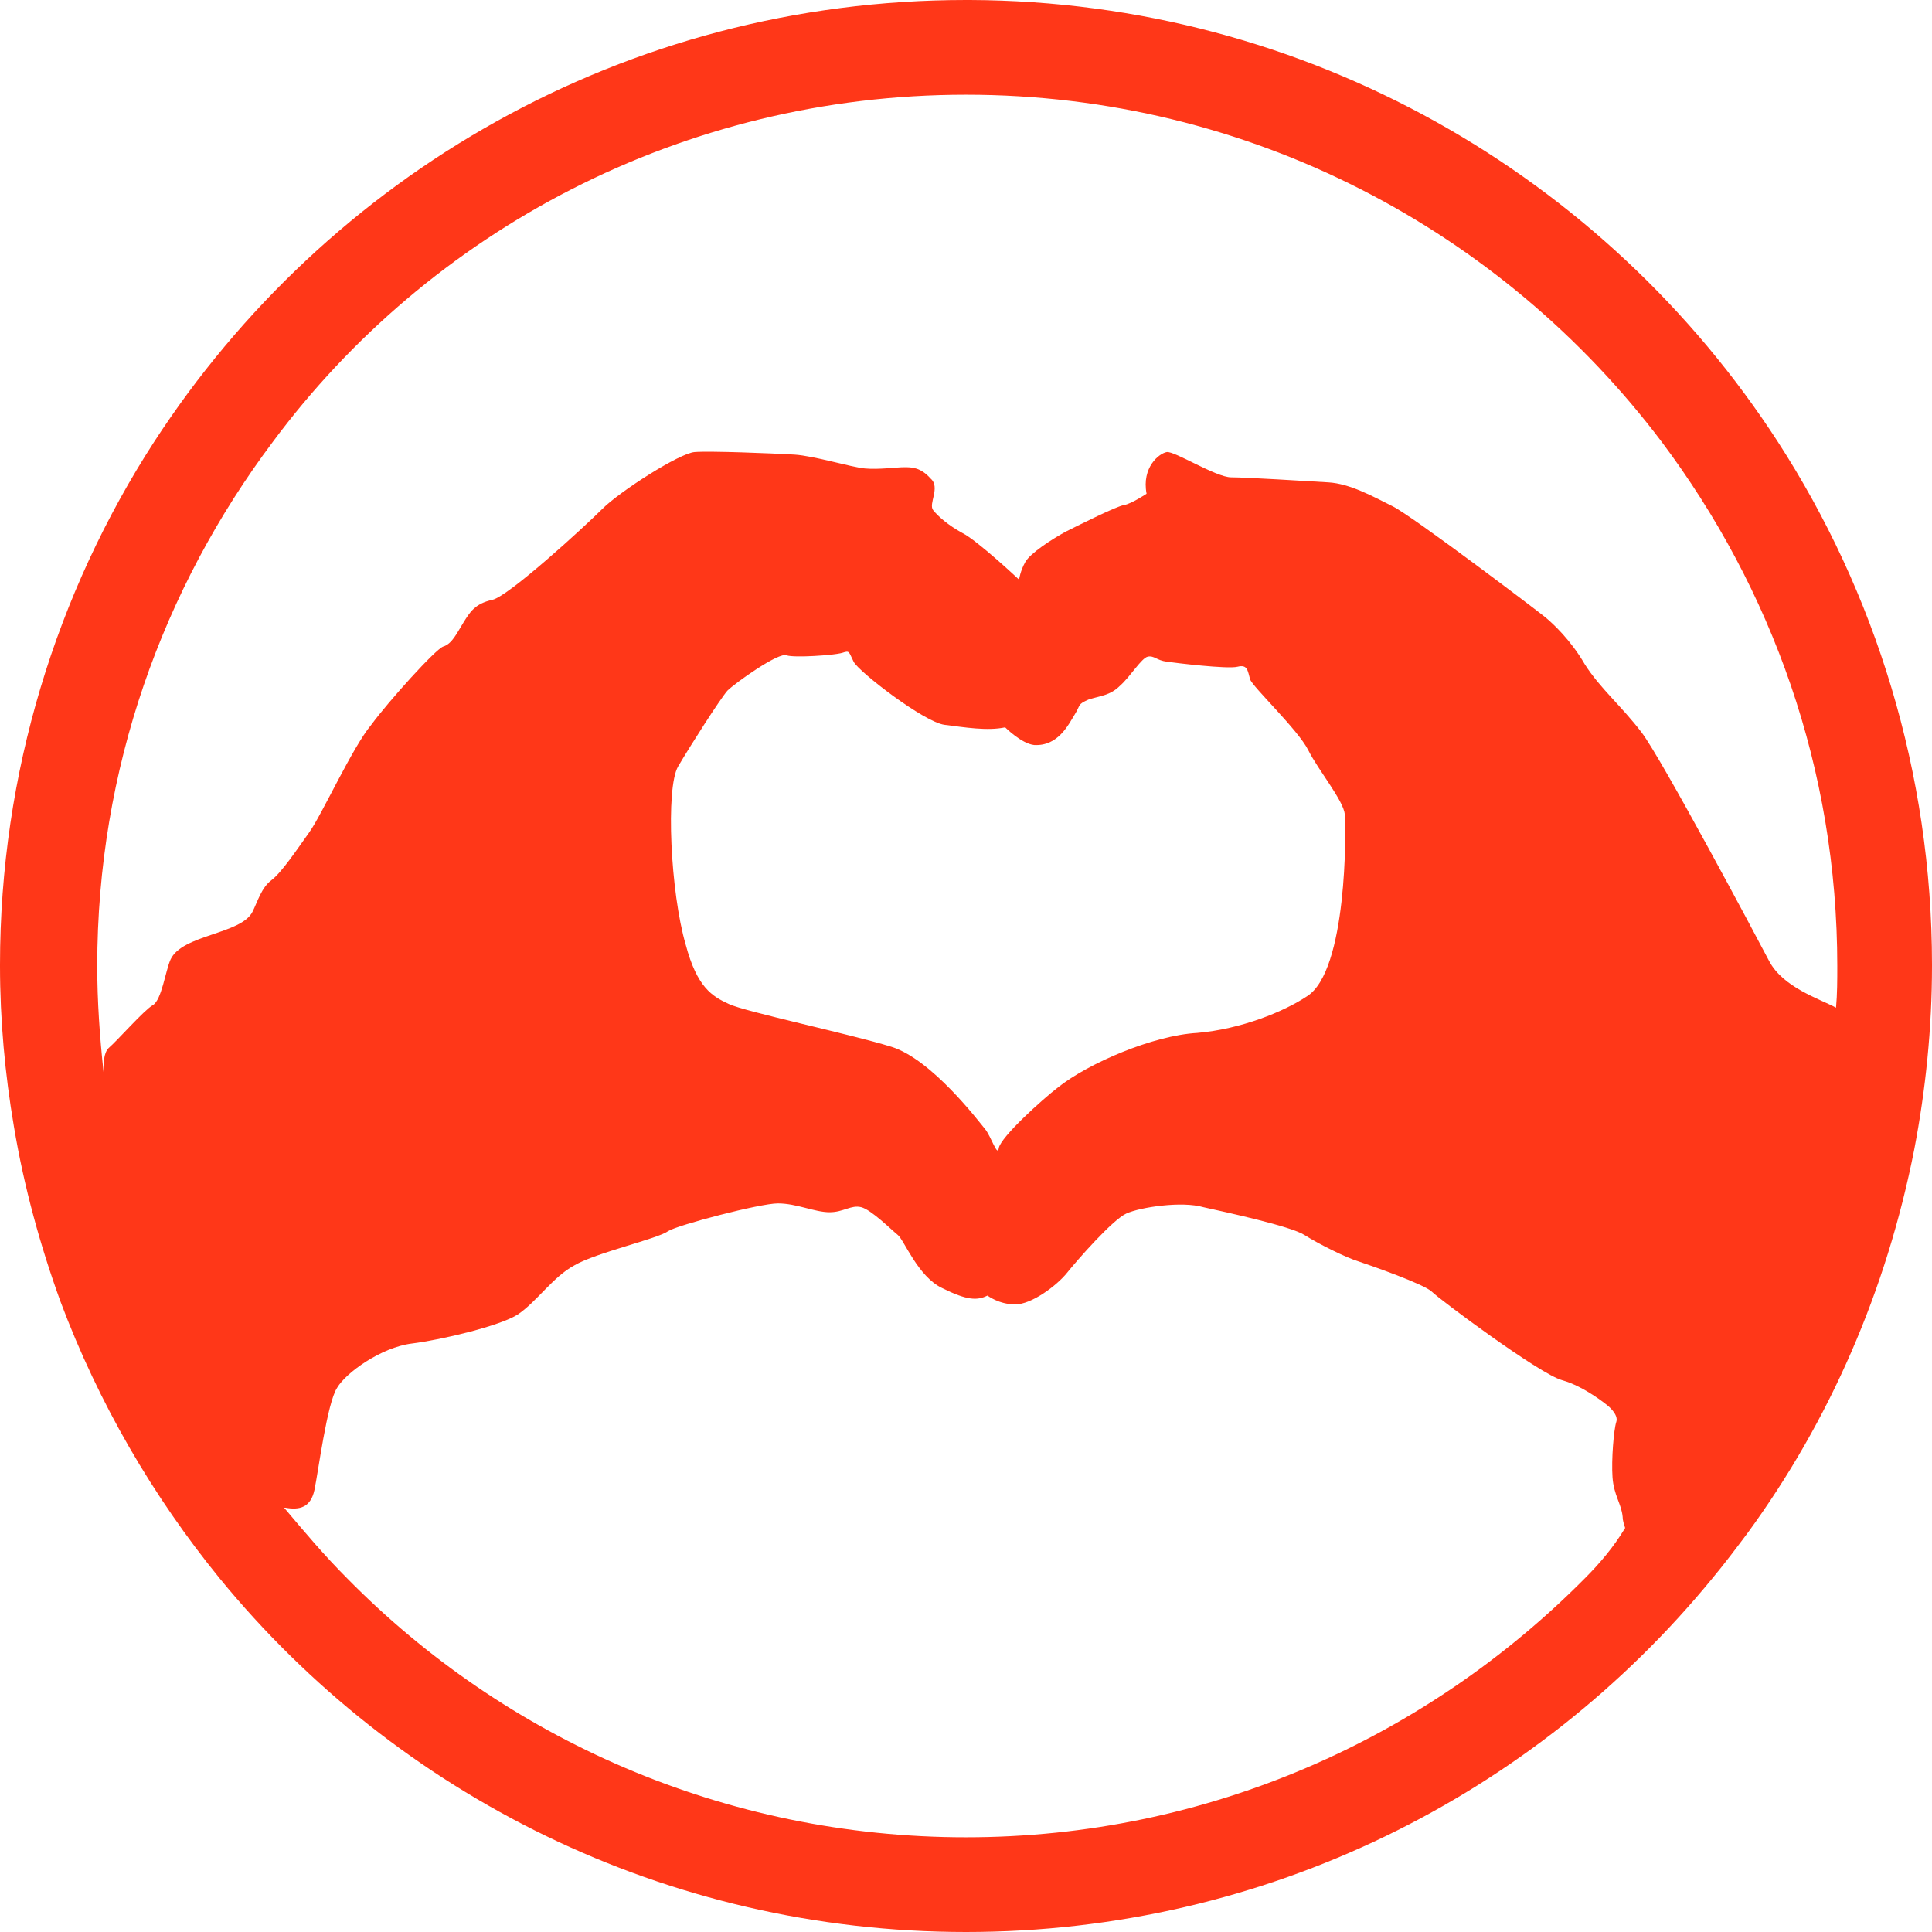<?xml version="1.0" encoding="utf-8"?>
<!-- Generator: Adobe Illustrator 22.1.0, SVG Export Plug-In . SVG Version: 6.00 Build 0)  -->
<svg version="1.1" id="Layer_1" xmlns="http://www.w3.org/2000/svg" xmlns:xlink="http://www.w3.org/1999/xlink" x="0px" y="0px"
	 viewBox="0 0 153 153" style="enable-background:new 0 0 153 153;" xml:space="preserve">
<style type="text/css">
	.st0{fill:#FF3718;}
</style>
<polygon class="st0" points="76.5,-218.7 76.5,-218.7 76.5,-218.7 "/>
<path class="st0" d="M76.8-218.7c-0.1,0-0.2,0-0.3,0c0,0,0,0,0,0C76.6-218.7,76.7-218.7,76.8-218.7z"/>
<path class="st0" d="M140.8,35c-13.6-21-37.2-34.9-64-35c-0.1,0-0.2,0-0.3,0c0,0,0,0,0,0c-27,0-50.6,13.9-64.3,35
	C4.5,46.9,0,61.2,0,76.4v0.1c0,4.3,0.4,8.6,1.1,12.7c0.8,4.8,2.1,9.5,3.7,13.9c3,8,7.3,15.4,12.6,21.9c14,17.1,35.3,28,59.1,28
	s45.1-10.9,59.1-28c1-1.2,1.9-2.4,2.8-3.6c6.5-8.9,11-19.2,13.2-30.4c0.9-4.7,1.4-9.6,1.4-14.5v-0.1C153,61.2,148.5,46.9,140.8,35z
	 M76.5,7.5C99,7.5,119,18.3,131.6,35c8.7,11.6,13.9,25.9,13.9,41.5c0,1.1,0,2.2-0.1,3.3c-1.3-0.7-4.2-1.6-5.3-3.7
	c-1.1-2.1-8.5-16-10.1-18.1c-1.6-2.1-3.3-3.5-4.5-5.4c-1.1-1.9-2.5-3.2-3.1-3.7c-0.6-0.5-10.5-8-12.1-8.8c-1.6-0.8-3.4-1.8-5.1-1.9
	c-1.7-0.1-6.5-0.4-7.7-0.4c-1.2,0-4.5-2.1-5.1-2c-0.6,0.1-2,1.2-1.6,3.3c0,0-1.2,0.8-1.8,0.9c-0.6,0.1-3.4,1.5-4.6,2.1
	c-1.1,0.6-2.8,1.7-3.2,2.4c-0.4,0.7-0.5,1.4-0.5,1.4s-3.3-3.1-4.5-3.7c-1.1-0.6-1.9-1.3-2.3-1.8c-0.4-0.5,0.6-1.8-0.2-2.5
	C72.9,37,72.2,37,71.6,37c-0.6,0-2,0.2-3.1,0.1c-1.1-0.1-4-1-5.6-1.1c-1.7-0.1-6.7-0.3-7.9-0.2c-1.2,0.1-5.9,3.1-7.3,4.5
	c-1.4,1.4-7.4,6.9-8.7,7.2c-1.4,0.3-1.8,1-2.3,1.8c-0.5,0.8-0.9,1.7-1.6,1.9c-0.6,0.2-4.3,4.3-5.7,6.2c-1.5,1.8-3.9,7.1-4.9,8.5
	c-1,1.4-2.2,3.2-3,3.8c-0.8,0.6-1.1,1.7-1.5,2.5C19.1,74,14.4,74,13.5,76c-0.4,0.9-0.7,3.2-1.4,3.6c-0.7,0.4-2.8,2.8-3.5,3.4
	c-0.4,0.4-0.4,1.2-0.4,1.9c-0.3-2.8-0.5-5.6-0.5-8.4c0-15.6,5.2-29.9,13.9-41.5C34,18.3,54,7.5,76.5,7.5z M125.5,125
	c-12.5,12.6-29.8,20.5-49,20.5c-19.1,0-36.5-7.8-49-20.5c-1.8-1.8-3.4-3.7-5-5.6c0,0,0.1,0,0.1,0c1.1,0.2,2,0,2.3-1.4
	c0.3-1.4,1-6.9,1.8-8.1c0.7-1.2,3.5-3.2,5.9-3.5c2.4-0.3,7-1.4,8.4-2.3c1.5-1,2.8-3,4.5-3.9c1.7-1,6.6-2.1,7.4-2.7
	c0.8-0.5,7.3-2.2,8.7-2.2c1.5,0,2.9,0.7,4.1,0.7c1.1,0,1.7-0.6,2.5-0.4c0.8,0.2,2.4,1.8,2.9,2.2c0.5,0.4,1.6,3.3,3.5,4.2
	c2,1,2.8,1,3.6,0.6c0,0,0.9,0.7,2.2,0.7c1.3,0,3.3-1.5,4.1-2.5c0.8-1,3.6-4.2,4.7-4.7c1.1-0.5,4.4-1,6.1-0.5c1.8,0.4,6.9,1.5,8,2.2
	c1.1,0.7,3.3,1.8,4.3,2.1c0.9,0.3,5.2,1.8,5.8,2.4c0.6,0.6,8.5,6.5,10.3,7c1.8,0.5,3.6,2,3.6,2s0.9,0.7,0.7,1.3
	c-0.2,0.6-0.4,3-0.3,4.4c0.1,1.4,0.7,2.1,0.8,3.1c0,0.3,0.1,0.6,0.2,0.9C127.8,122.5,126.7,123.8,125.5,125z M53.7,60.7
	c1-1.7,3.3-5.3,3.9-6c0.6-0.6,4.1-3.1,4.7-2.8c0.6,0.2,3.7,0,4.4-0.2c0.6-0.2,0.5-0.1,0.9,0.7c0.4,0.8,5.6,4.8,7.2,5
	c1.6,0.2,3.4,0.5,4.8,0.2c0,0,1.3,1.3,2.3,1.4c1.9,0.1,2.7-1.6,3.2-2.4c0.5-0.8,0.2-0.8,1.1-1.2c0.9-0.3,1.7-0.3,2.5-1.1
	c0.8-0.7,1.7-2.2,2.2-2.3c0.5-0.1,0.7,0.3,1.5,0.4c0.7,0.1,4.8,0.6,5.6,0.4c0.8-0.2,0.8,0.3,1,1c0.2,0.6,3.8,4,4.6,5.6
	c0.8,1.6,2.8,4,2.9,5.1c0.1,1.2,0.2,12.4-3,14.4c-1.8,1.2-5.2,2.6-8.7,2.9c-3.5,0.2-8.6,2.4-11,4.3c-1.3,1-4.5,3.9-4.7,4.8
	C79,91.7,78.5,90,78,89.4c-0.5-0.6-4.2-5.5-7.4-6.5c-3.2-1-11.7-2.8-12.9-3.4c-1.3-0.6-2.5-1.3-3.4-4.7
	C53.1,70.7,52.7,62.4,53.7,60.7z"/>
</svg>
